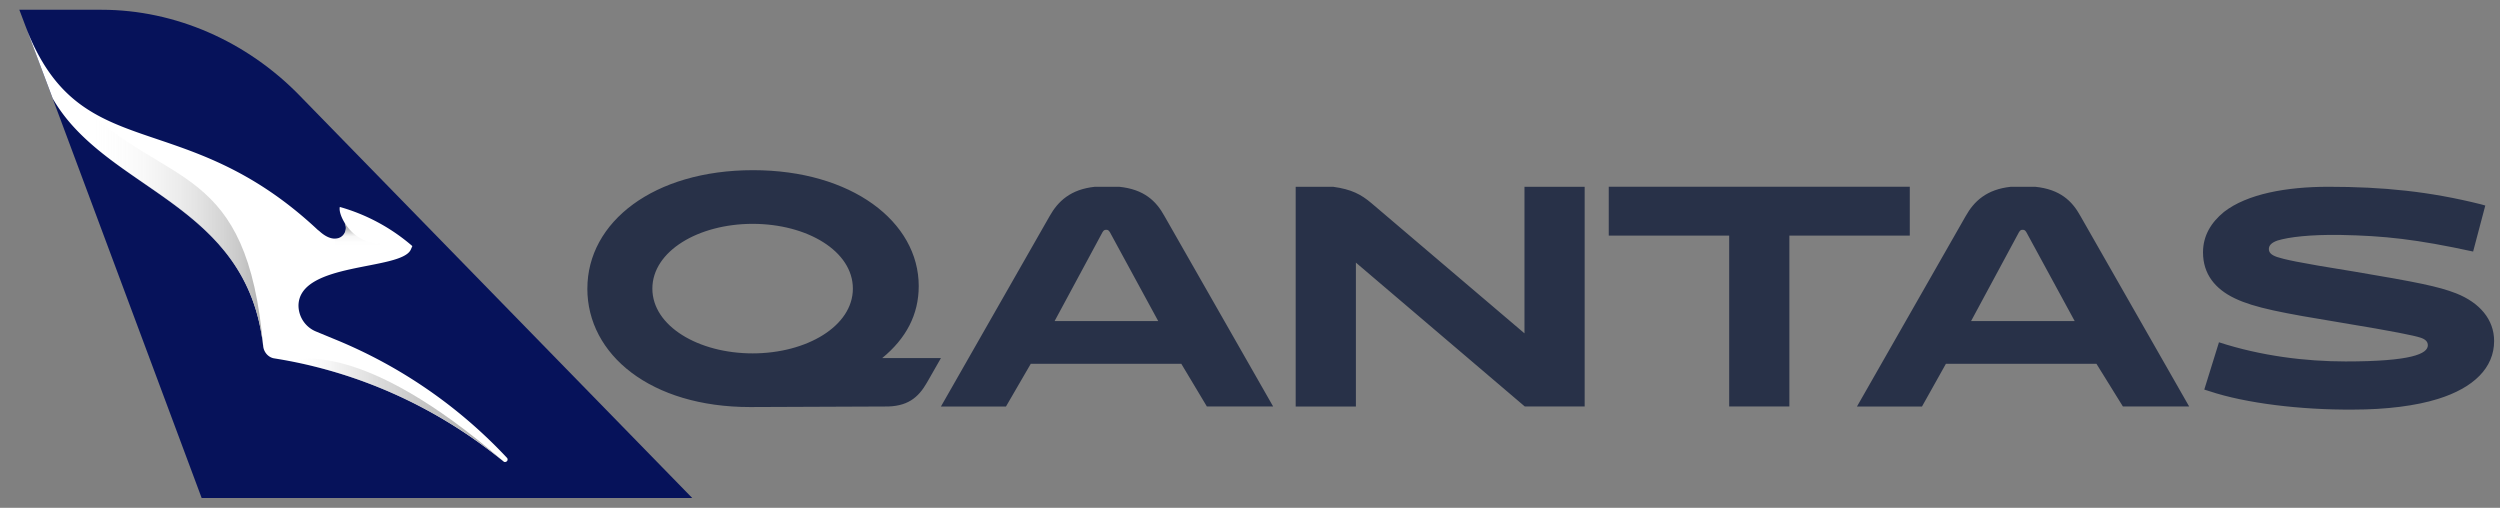 <svg width="128" height="26" fill="none" xmlns="http://www.w3.org/2000/svg"><rect width="100%" height="100%" fill="#808080" stroke="none"/><g clip-path="url(#clip0)" fill-rule="evenodd" clip-rule="evenodd"><path d="M35.442 25.497L15.307 4.858C12.627 2.124 8.987.5 5.197.5H.99l.315.833 1.402 3.739 7.618 20.425h25.117z" fill="#06125A"/><path d="M13.479 17.754c.042.298.273.553.567.596 4.172.66 8.22 2.406 11.742 5.282.02.022.042.022.084.022a.158.158 0 00.085-.043c.042-.042.042-.128 0-.17a25.022 25.022 0 00-8.766-6.05l-1.028-.425a1.445 1.445 0 01-.88-1.342c.062-2.215 5.221-1.769 5.745-2.833l.084-.192a9.713 9.713 0 00-3.712-2.003c-.021.065-.043.319.23.788.315.512-.335 1.321-1.28.448l-.083-.064C9.307 5.25 4.064 8.625 1.296 1.32L2.7 5.045c2.747 4.771 9.981 5.275 10.779 12.709z" fill="#fff"/><path d="M17.628 11.375a.582.582 0 01.019.553.539.539 0 01-.498.292v1.742c.755-.212 1.616-.362 2.328-.51v-.98s-1.157.074-1.849-1.098v.001z" fill="url(#paint0_linear)"/><path d="M14.884 18.5c3.86.744 7.612 2.449 10.884 5.111-7.318-6.326-10.632-5.197-10.884-5.112v.001z" fill="url(#paint1_linear)"/><path d="M1.296 1.331L2.702 5.06c2.746 4.771 9.98 5.282 10.777 12.716-.817-9.5-4.907-8.094-9.31-12.396-1.133-.831-2.096-2.024-2.873-4.048z" fill="url(#paint2_linear)"/><path d="M30.073 14.777c0-3.425 3.415-6.064 8.483-6.064 5.046 0 8.483 2.639 8.483 5.933 0 1.462-.645 2.683-1.87 3.687h3.008l-.71 1.243c-.45.786-1.01 1.265-2.213 1.237l-6.85.028c-5.089 0-8.332-2.683-8.332-6.064zm8.462 3.316c2.77 0 5.132-1.397 5.132-3.316 0-1.92-2.341-3.316-5.133-3.316-2.77 0-5.133 1.396-5.133 3.316 0 1.919 2.362 3.316 5.133 3.316h.001zm14.241.532l-1.27 2.188h-3.33l5.563-9.744c.43-.765 1.074-1.375 2.32-1.506h1.245c1.267.13 1.89.72 2.32 1.506l5.561 9.743h-3.393l-1.31-2.187h-7.706zm6.524-2.188l-2.469-4.54c-.065-.109-.108-.131-.194-.131-.086 0-.129.022-.193.13l-2.447 4.541H59.3zm21.835 4.375H78.07l-8.648-7.366v7.367h-3.083V9.563h1.916c.946.13 1.44.393 1.976.85l7.822 6.654V9.563h3.082v11.25zm10.481 0h-3.082v-8.75h-6.166v-2.5h15.413v2.5h-6.165v8.75zm8.015-2.187l-1.225 2.188h-3.329l5.563-9.744c.429-.765 1.073-1.375 2.319-1.506h1.246c1.266.13 1.888.72 2.318 1.506l5.562 9.743h-3.392l-1.356-2.187h-7.706zm6.592-2.188l-2.469-4.54c-.065-.109-.108-.131-.194-.131-.086 0-.129.022-.193.13l-2.447 4.541h5.304-.001zm6.636 3.51l.752-2.422c2.147.698 4.424.981 6.486.981 3.371 0 4.208-.392 4.208-.828 0-.175-.107-.306-.387-.394-.343-.108-1.266-.304-4.038-.762-3.048-.502-4.445-.764-5.453-1.244-1.009-.48-1.633-1.244-1.633-2.356 0-.85.408-1.526 1.074-2.072 1.181-.916 3.178-1.287 5.348-1.287 2.813 0 5.175.24 7.795.894l.236.066-.623 2.356c-2.92-.633-4.553-.807-6.786-.85-1.567-.023-2.641.108-3.221.283-.322.108-.451.26-.451.436 0 .175.108.305.43.414.344.109.924.262 3.93.741 3.243.546 4.317.764 5.219 1.113 1.223.48 1.954 1.352 1.954 2.443 0 1.374-1.052 2.4-2.878 2.967-1.117.35-2.642.545-4.338.545-2.685.022-5.519-.327-7.345-.937l-.279-.088z" fill="#283148"/></g><defs><linearGradient id="paint0_linear" x1="18.428" y1="12.668" x2="18.428" y2="11.582" gradientUnits="userSpaceOnUse"><stop stop-color="#fff" stop-opacity="0"/><stop offset=".512" stop-color="#E0E0E0" stop-opacity=".262"/><stop offset=".665" stop-color="#C5C5C5" stop-opacity=".549"/><stop offset=".824" stop-color="#B5B5B5" stop-opacity=".805"/><stop offset="1" stop-color="#AFAFAF"/></linearGradient><linearGradient id="paint1_linear" x1="14.888" y1="20.999" x2="24.684" y2="20.999" gradientUnits="userSpaceOnUse"><stop stop-color="#fff" stop-opacity="0"/><stop offset=".084" stop-color="#F1F1F1" stop-opacity=".093"/><stop offset=".248" stop-color="#D4D4D4" stop-opacity=".325"/><stop offset=".445" stop-color="silver" stop-opacity=".555"/><stop offset=".703" stop-color="#B3B3B3" stop-opacity=".781"/><stop offset="1" stop-color="#AFAFAF"/></linearGradient><linearGradient id="paint2_linear" x1="4.336" y1="9.533" x2="13.461" y2="9.533" gradientUnits="userSpaceOnUse"><stop stop-color="#fff" stop-opacity="0"/><stop offset=".286" stop-color="#EDEDED" stop-opacity=".282"/><stop offset=".886" stop-color="#BDBDBD" stop-opacity=".848"/><stop offset="1" stop-color="#AFAFAF"/></linearGradient><clipPath id="clip0"><path fill="#fff" d="M.99.5h127v25H.99z"/></clipPath></defs></svg>